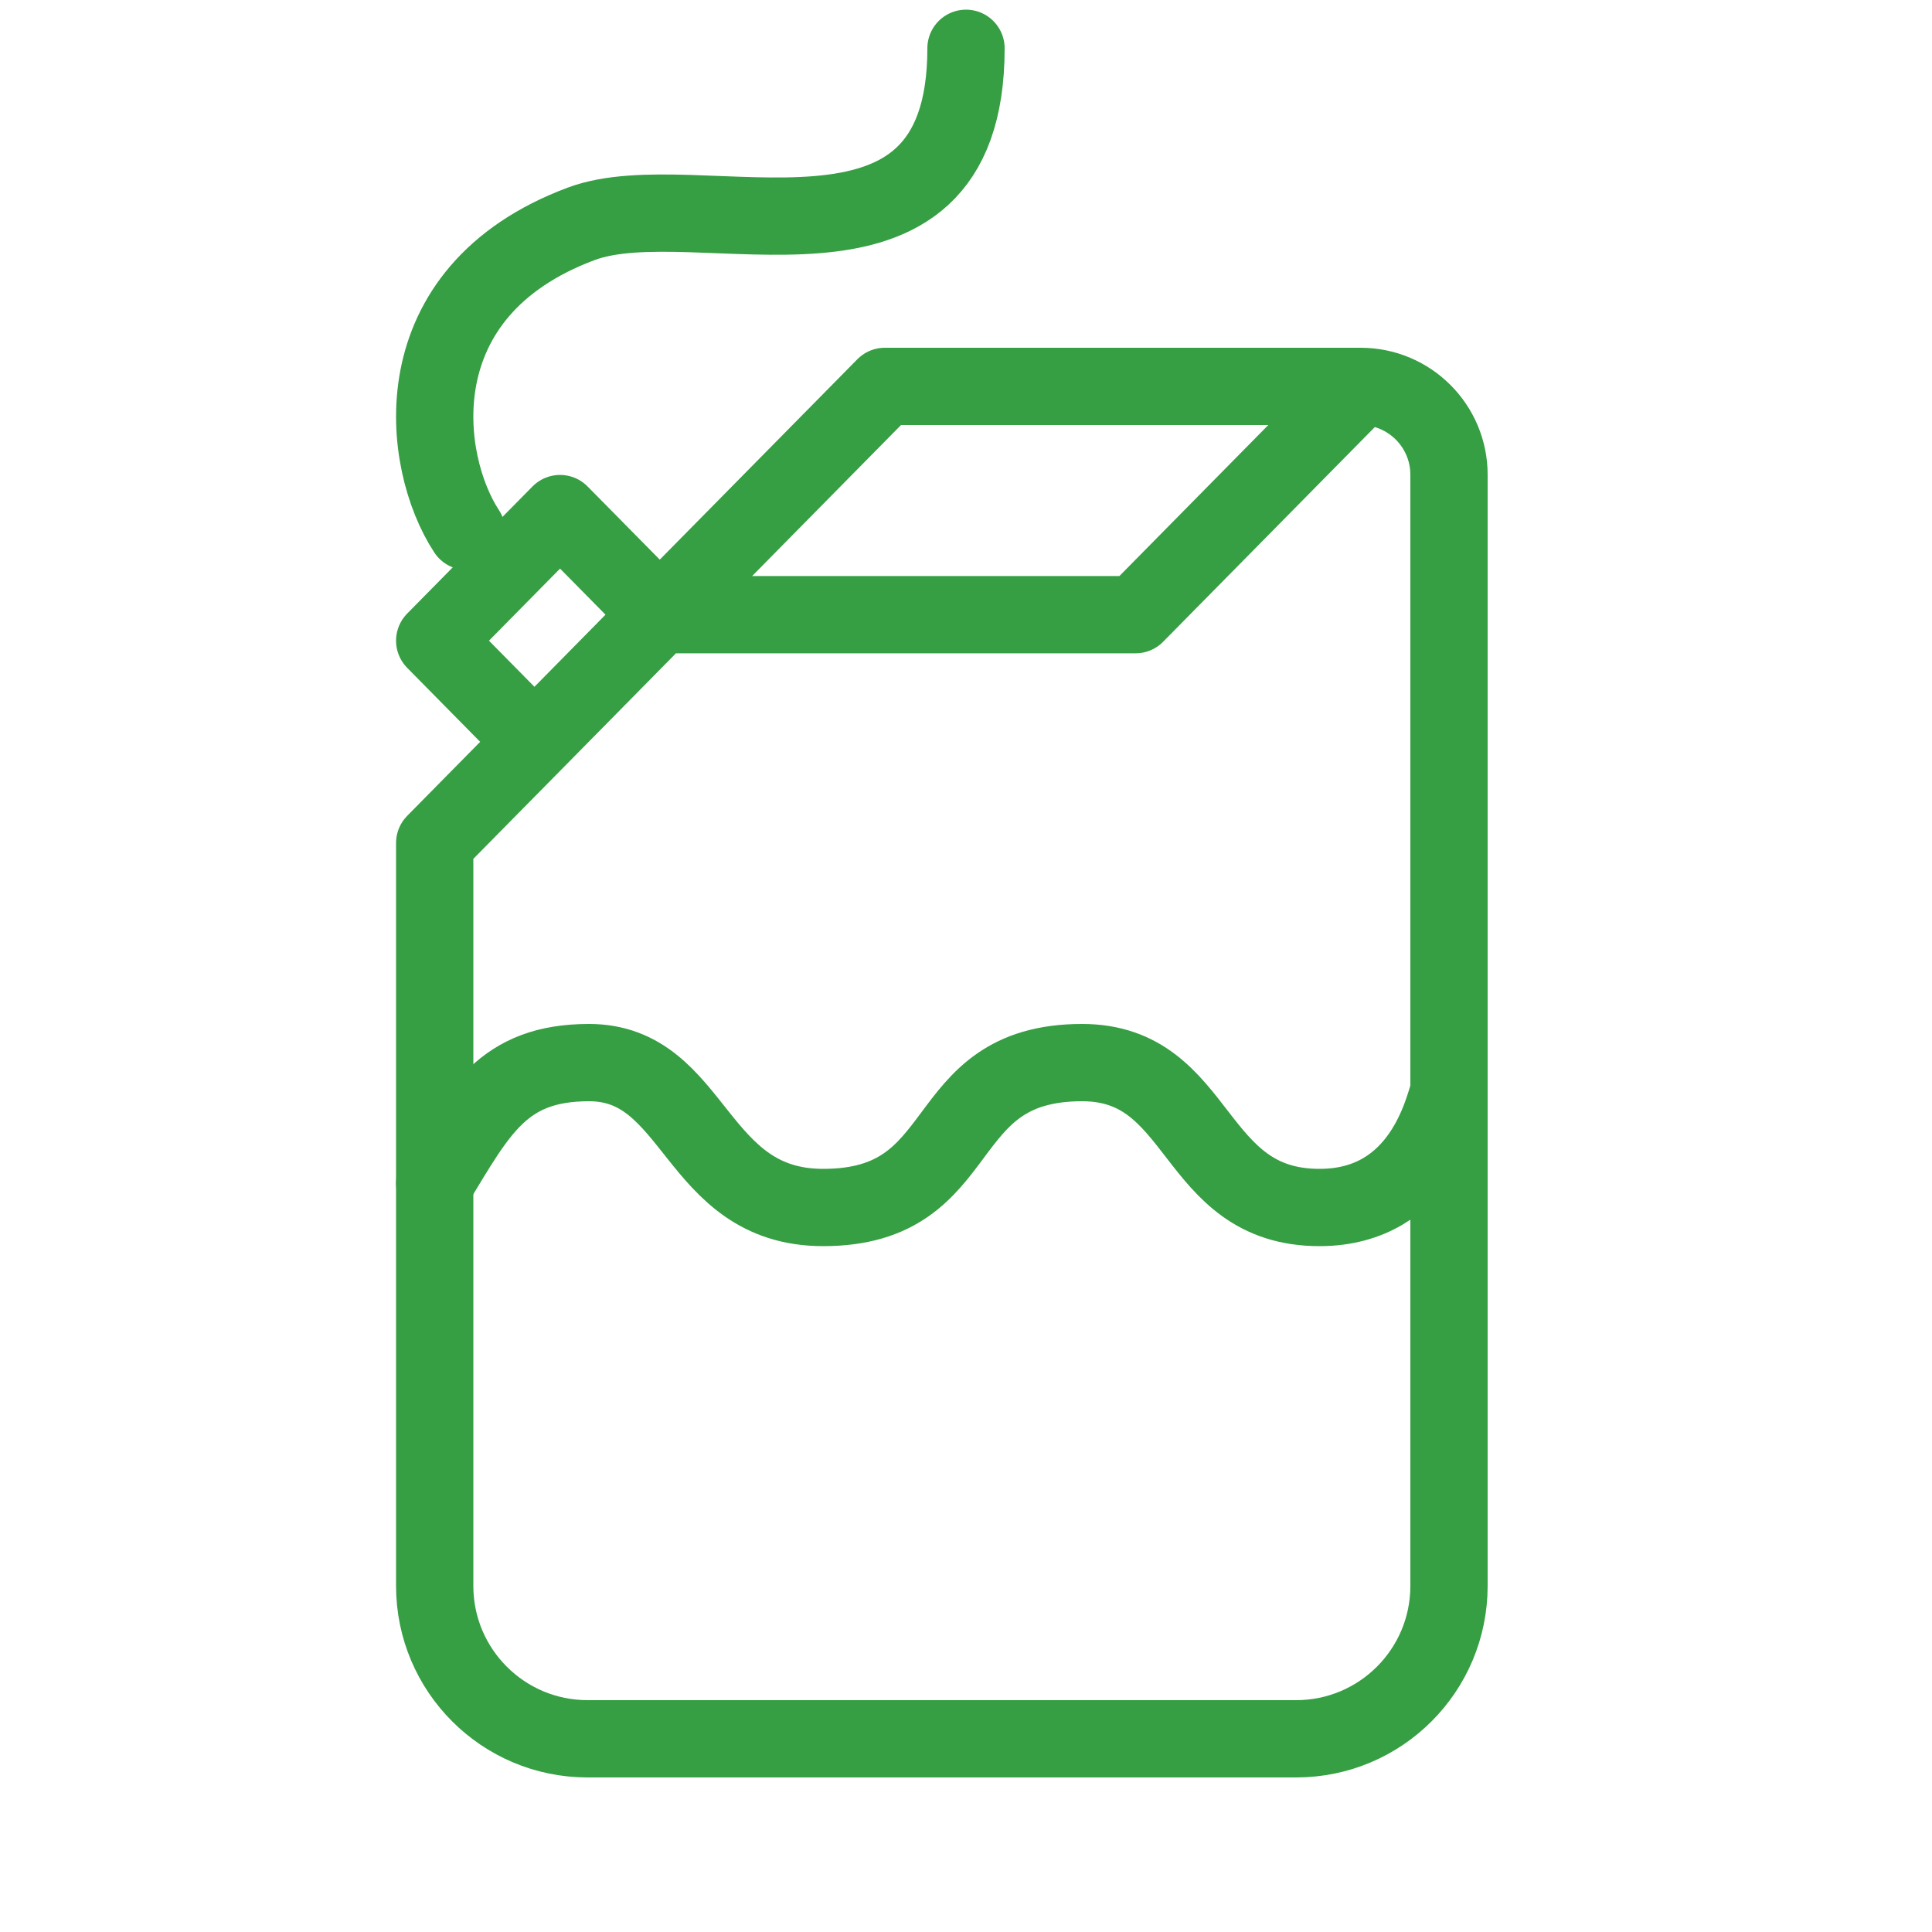 <svg width="40" height="40" viewBox="0 0 40 40" fill="none" xmlns="http://www.w3.org/2000/svg">
<path d="M13.66 12.726L18.32 8L28.171 8M13.66 12.726H23.511L28.171 8M13.66 12.726L11.595 10.633L9 13.265L11.065 15.359M13.66 12.726L11.065 15.359M28.171 8V8C29.181 8 30 8.819 30 9.829V32.835C30 34.583 28.583 36 26.835 36H12.165C10.417 36 9 34.583 9 32.835V17.453L11.065 15.359" stroke="#369E43" stroke-width="1.6" stroke-linecap="round" stroke-linejoin="round"/>
<path d="M9 24.5C9.913 23 10.408 22 12.196 22C14.43 22 14.362 25 17.043 25C20.17 25 19.277 22 22.404 22C24.912 22 24.638 25 27.319 25C29.464 25 29.884 22.913 30 22.6" stroke="#369E43" stroke-width="1.6" stroke-linecap="round" stroke-linejoin="round"/>
<path d="M9.661 11C8.721 9.571 8.251 6.047 12.034 4.634C14.45 3.732 20 6.238 20 1" stroke="#369E43" stroke-width="1.6" stroke-linecap="round" stroke-linejoin="round"/>
</svg>
